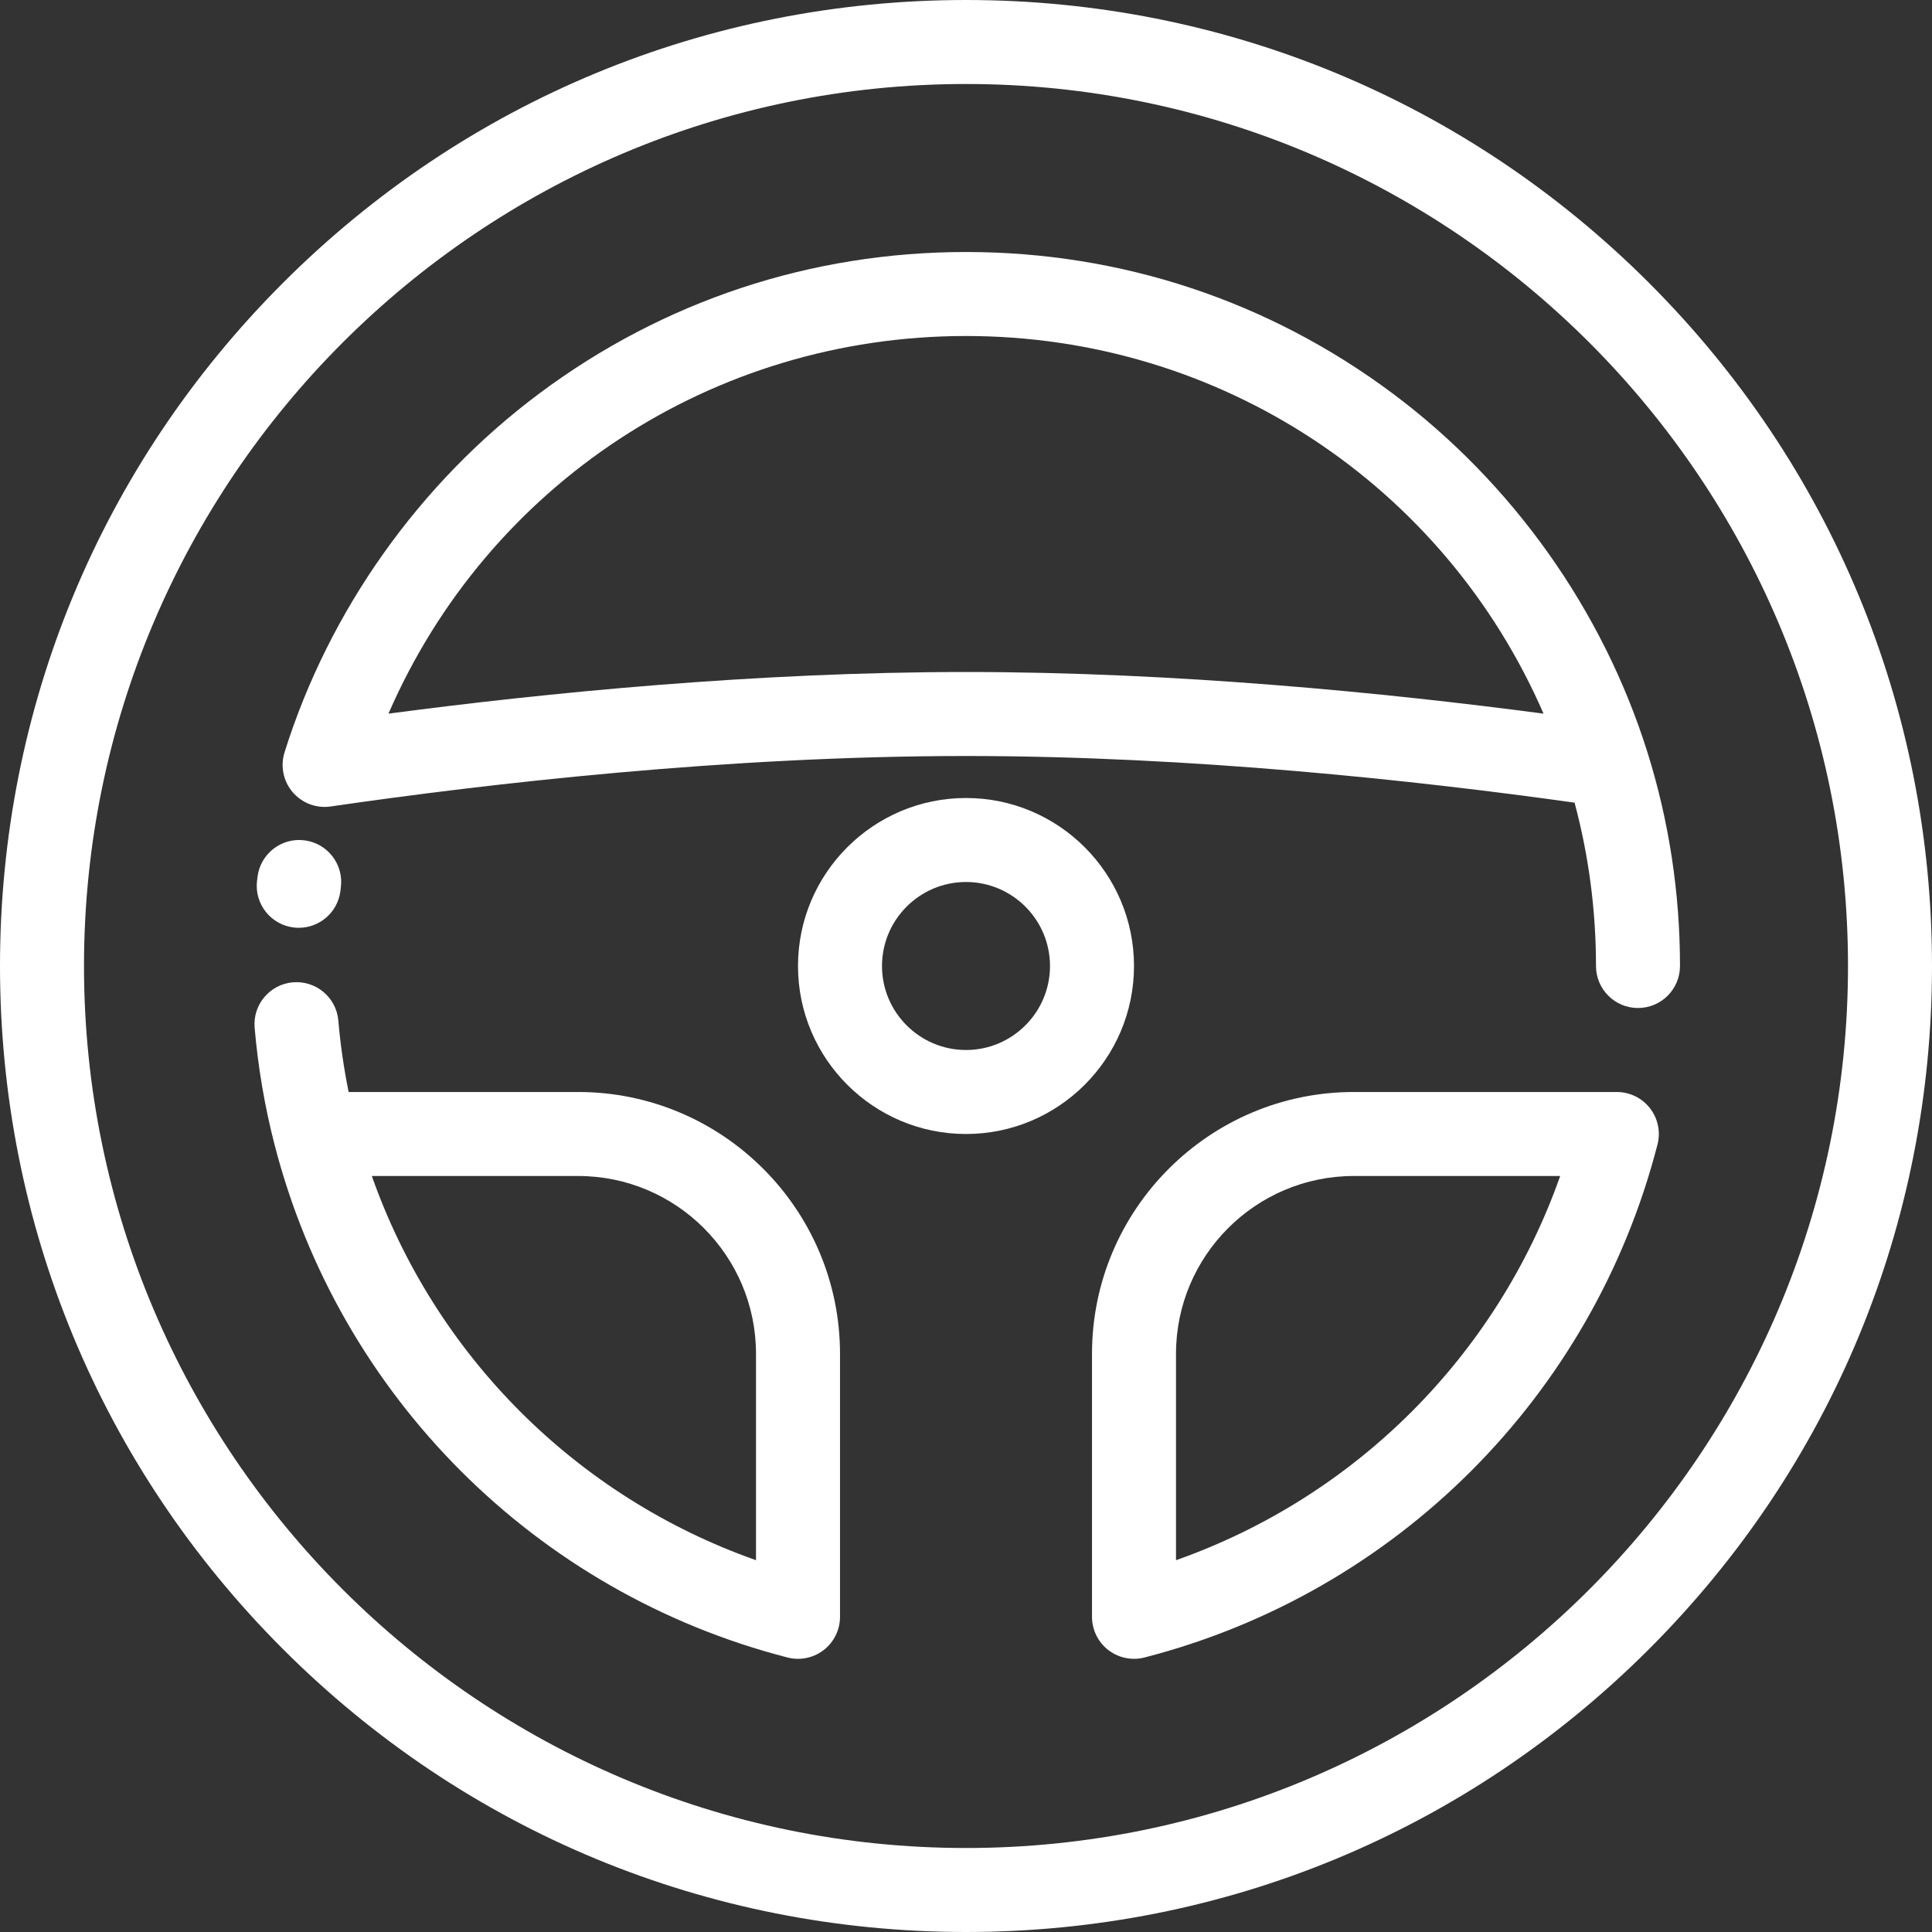 <?xml version="1.0" encoding="UTF-8"?> <!-- Generator: Adobe Illustrator 19.0.0, SVG Export Plug-In . SVG Version: 6.00 Build 0) --> <svg xmlns="http://www.w3.org/2000/svg" xmlns:xlink="http://www.w3.org/1999/xlink" id="Layer_1" x="0px" y="0px" viewBox="0 0 512 512" style="enable-background:new 0 0 512 512;" xml:space="preserve" width="512px" height="512px"><rect x="0" y="0" width="512" height="512" fill="#333333" stroke="none"/> <g> <g> <path d="M153.229,289.391H92.392c-1.266-6.245-2.187-12.582-2.731-18.93c-0.524-6.123-5.906-10.65-12.04-10.139 c-6.125,0.525-10.664,5.916-10.139,12.041c0.894,10.427,2.665,20.835,5.264,30.934c0.002,0.008,0.004,0.014,0.007,0.022 c17.173,66.686,69.265,118.772,135.953,135.936c0.916,0.236,1.848,0.351,2.774,0.351c2.443,0,4.847-0.806,6.82-2.334 c2.719-2.109,4.311-5.356,4.311-8.796v-69.704C222.609,320.515,191.486,289.391,153.229,289.391z M200.348,413.467 c-47.573-16.769-85.044-54.241-101.813-101.815h54.695c25.981,0,47.118,21.138,47.118,47.12V413.467z" fill="#FFFFFF"></path> </g> </g> <g> <g> <path d="M437.02,74.98C388.667,26.628,324.381,0,256,0C187.62,0,123.333,26.628,74.981,74.98C26.628,123.333,0,187.619,0,256 c0,68.38,26.628,132.667,74.981,181.02C123.334,485.373,187.62,512,256,512c68.381,0,132.667-26.628,181.02-74.981 C485.372,388.667,512,324.38,512,256C512,187.619,485.372,123.333,437.02,74.98z M256,489.739 C127.116,489.739,22.261,384.884,22.261,256S127.116,22.261,256,22.261S489.739,127.116,489.739,256S384.884,489.739,256,489.739z " fill="#FFFFFF"></path> </g> </g> <g> <g> <path d="M437.272,293.703c-2.108-2.719-5.355-4.312-8.796-4.312h-69.706c-38.255,0-69.379,31.124-69.379,69.38v69.704 c0,3.442,1.592,6.688,4.311,8.796c1.971,1.529,4.378,2.334,6.821,2.334c0.926,0,1.858-0.116,2.773-0.351 c66.697-17.167,118.794-69.264,135.959-135.959C440.113,299.965,439.381,296.422,437.272,293.703z M311.652,413.467v-54.695 c0-25.982,21.137-47.12,47.118-47.12h54.696C396.696,359.225,359.225,396.696,311.652,413.467z" fill="#FFFFFF"></path> </g> </g> <g> <g> <path d="M256,211.478c-24.549,0-44.522,19.972-44.522,44.522c0,24.549,19.972,44.522,44.522,44.522 c24.549,0,44.522-19.972,44.522-44.522C300.522,231.451,280.549,211.478,256,211.478z M256,278.261 c-12.275,0-22.261-9.986-22.261-22.261c0-12.275,9.986-22.261,22.261-22.261c12.275,0,22.261,9.986,22.261,22.261 C278.261,268.275,268.275,278.261,256,278.261z" fill="#FFFFFF"></path> </g> </g> <g> <g> <path d="M80.67,222.694c-6.103-0.766-11.662,3.564-12.425,9.665l-0.131,1.075c-0.722,6.104,3.641,11.639,9.745,12.363 c0.444,0.052,0.886,0.078,1.323,0.078c5.562,0,10.368-4.162,11.039-9.821l0.114-0.934C91.097,229.02,86.771,223.457,80.67,222.694 z" fill="#FFFFFF"></path> </g> </g> <g> <g> <path d="M436.6,199.391c-0.009-0.028-0.021-0.055-0.03-0.082c-11.795-37.601-35.764-71.349-67.5-95.037 C336.211,79.745,297.114,66.783,256,66.783s-80.213,12.963-113.07,37.488c-31.756,23.703-55.737,57.481-67.524,95.111 c-1.143,3.652-0.332,7.634,2.15,10.547c2.482,2.913,6.288,4.35,10.073,3.794c41.957-6.102,105.226-13.375,168.37-13.375 c59.688,0,119.476,6.499,161.281,12.364c3.762,14.053,5.675,28.582,5.675,43.288c0,6.146,4.984,11.13,11.13,11.13 c6.146,0,11.13-4.984,11.13-11.13C445.217,236.695,442.319,217.65,436.6,199.391z M256,178.087 c-55.727,0-111.407,5.527-153.051,11.036C129.248,128.588,188.689,89.044,256,89.044c67.311,0,126.752,39.544,153.051,100.079 C367.407,183.614,311.727,178.087,256,178.087z" fill="#FFFFFF"></path> </g> </g> <g> </g> <g> </g> <g> </g> <g> </g> <g> </g> <g> </g> <g> </g> <g> </g> <g> </g> <g> </g> <g> </g> <g> </g> <g> </g> <g> </g> <g> </g> </svg> 